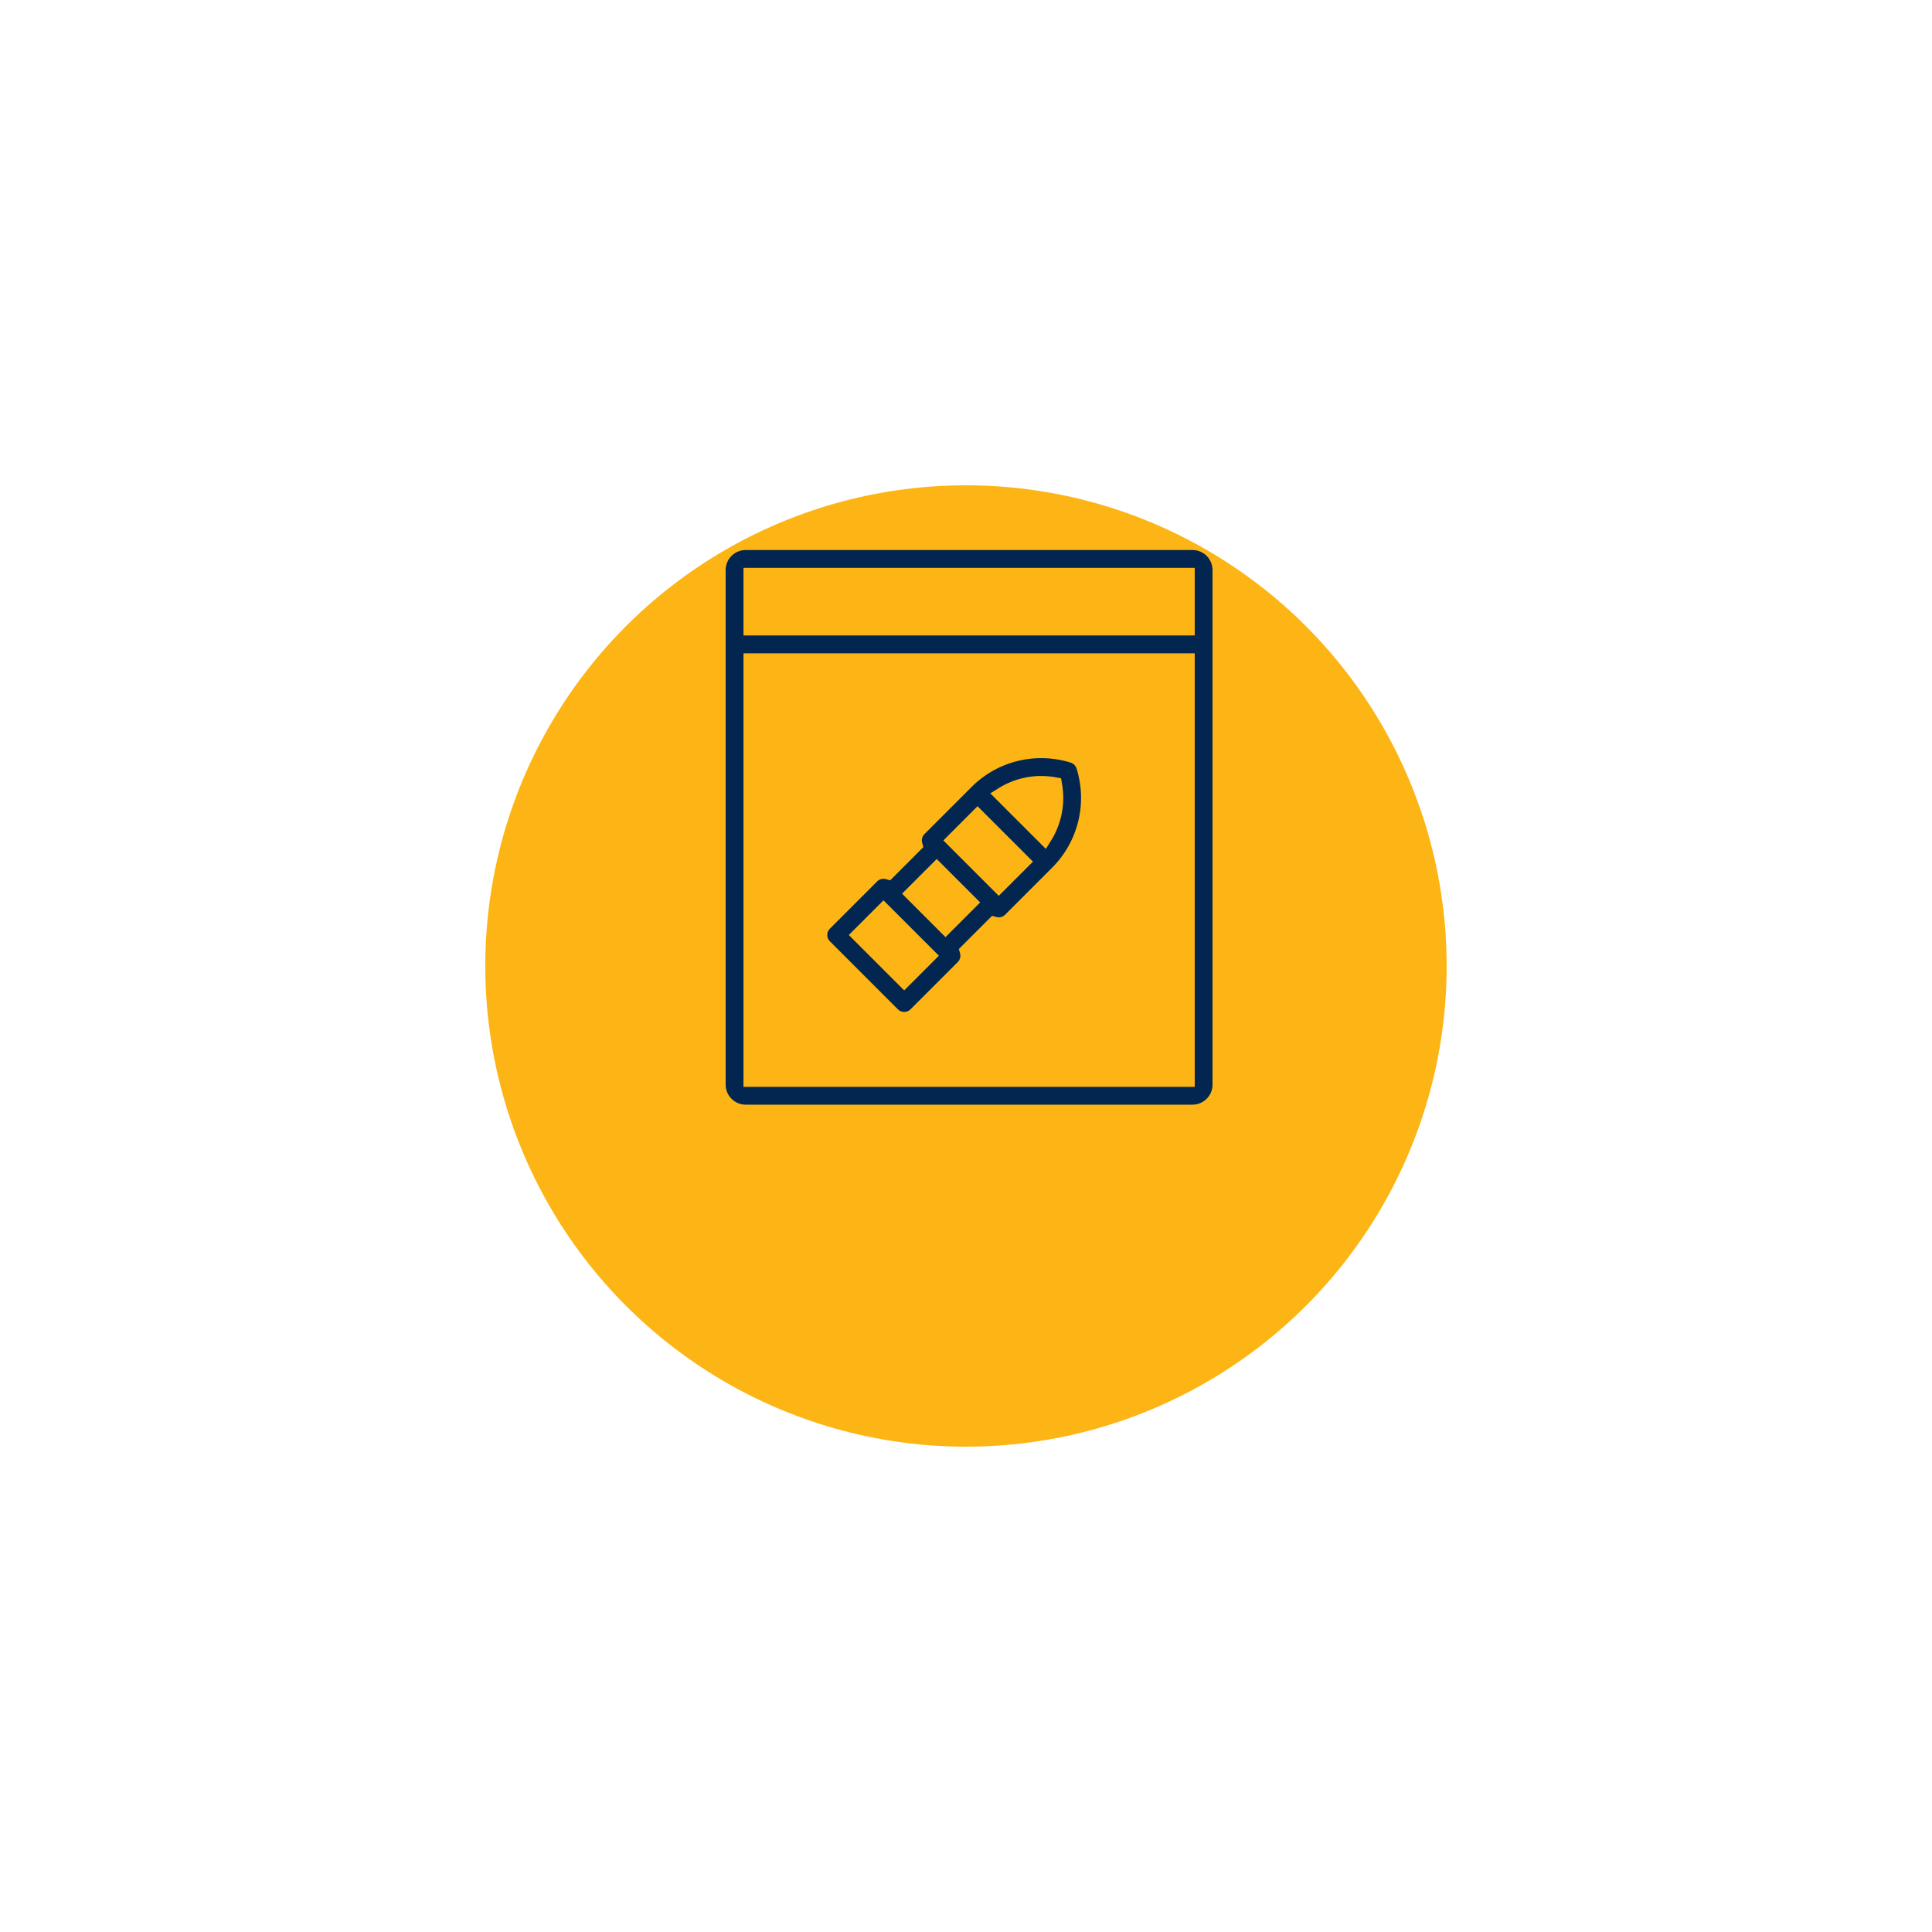 <?xml version="1.0" encoding="UTF-8"?>
<svg xmlns="http://www.w3.org/2000/svg" width="209" height="209" viewBox="0 0 209 209">
  <defs>
    <clipPath id="y4yxmulu4b">
      <path data-name="Rectangle 5230" style="fill:#02264f" d="M0 0h52.672v60H0z"></path>
    </clipPath>
    <filter id="clg4ew6gaa" x="0" y="0" width="209" height="209">
      <feOffset dy="15"></feOffset>
      <feGaussianBlur stdDeviation="17.5" result="blur"></feGaussianBlur>
      <feFlood flood-color="#0f2945" flood-opacity=".051"></feFlood>
      <feComposite operator="in" in2="blur"></feComposite>
      <feComposite in="SourceGraphic"></feComposite>
    </filter>
  </defs>
  <g style="filter:url(#clg4ew6gaa)">
    <circle data-name="Ellipse 277" cx="52" cy="52" r="52" transform="translate(52.496 37.499)" style="fill:#fdb515"></circle>
  </g>
  <g data-name="Icon">
    <g data-name="Group 13883" style="clip-path:url(#y4yxmulu4b)" transform="translate(78.5 59.501)">
      <path data-name="Path 748" d="M2.169 60A2.171 2.171 0 0 1 0 57.831V2.169A2.171 2.171 0 0 1 2.169 0H50.5a2.171 2.171 0 0 1 2.169 2.169v55.662A2.171 2.171 0 0 1 50.5 60zm-.241-1.928h48.816v-46.9H1.928zm0-48.829h48.816V1.928H1.928z" style="fill:#02264f"></path>
      <path data-name="Path 749" d="M65.736 145.051a.958.958 0 0 1-.682-.282l-7.354-7.356a.963.963 0 0 1 0-1.363l5.115-5.115a.953.953 0 0 1 .935-.247l.472.129 3.59-3.59-.129-.472a.953.953 0 0 1 .247-.935l5.048-5.048.035-.034.019-.02a10.617 10.617 0 0 1 7.534-3.118 10.727 10.727 0 0 1 3.184.485.964.964 0 0 1 .634.635 10.668 10.668 0 0 1-2.636 10.721l-.022.021-.031.033-5.045 5.045a.956.956 0 0 1-.936.247l-.472-.129-3.589 3.589.129.472a.967.967 0 0 1-.247.936l-5.115 5.115a.957.957 0 0 1-.681.282m-5.993-8.32 5.993 5.993 3.752-3.752-5.993-5.993zm5.76-4.47 4.7 4.7 3.752-3.752-4.7-4.7zm4.47-5.76 5.993 5.993 3.7-3.7-5.997-5.995zm10.594-6.973a8.729 8.729 0 0 0-4.616 1.319l-.9.561 6.01 6.009.561-.9a8.73 8.73 0 0 0 1.181-6.169l-.1-.577-.577-.1a8.784 8.784 0 0 0-1.552-.139" transform="translate(-46.424 -95.086)" style="fill:#02264f"></path>
    </g>
  </g>
</svg>

